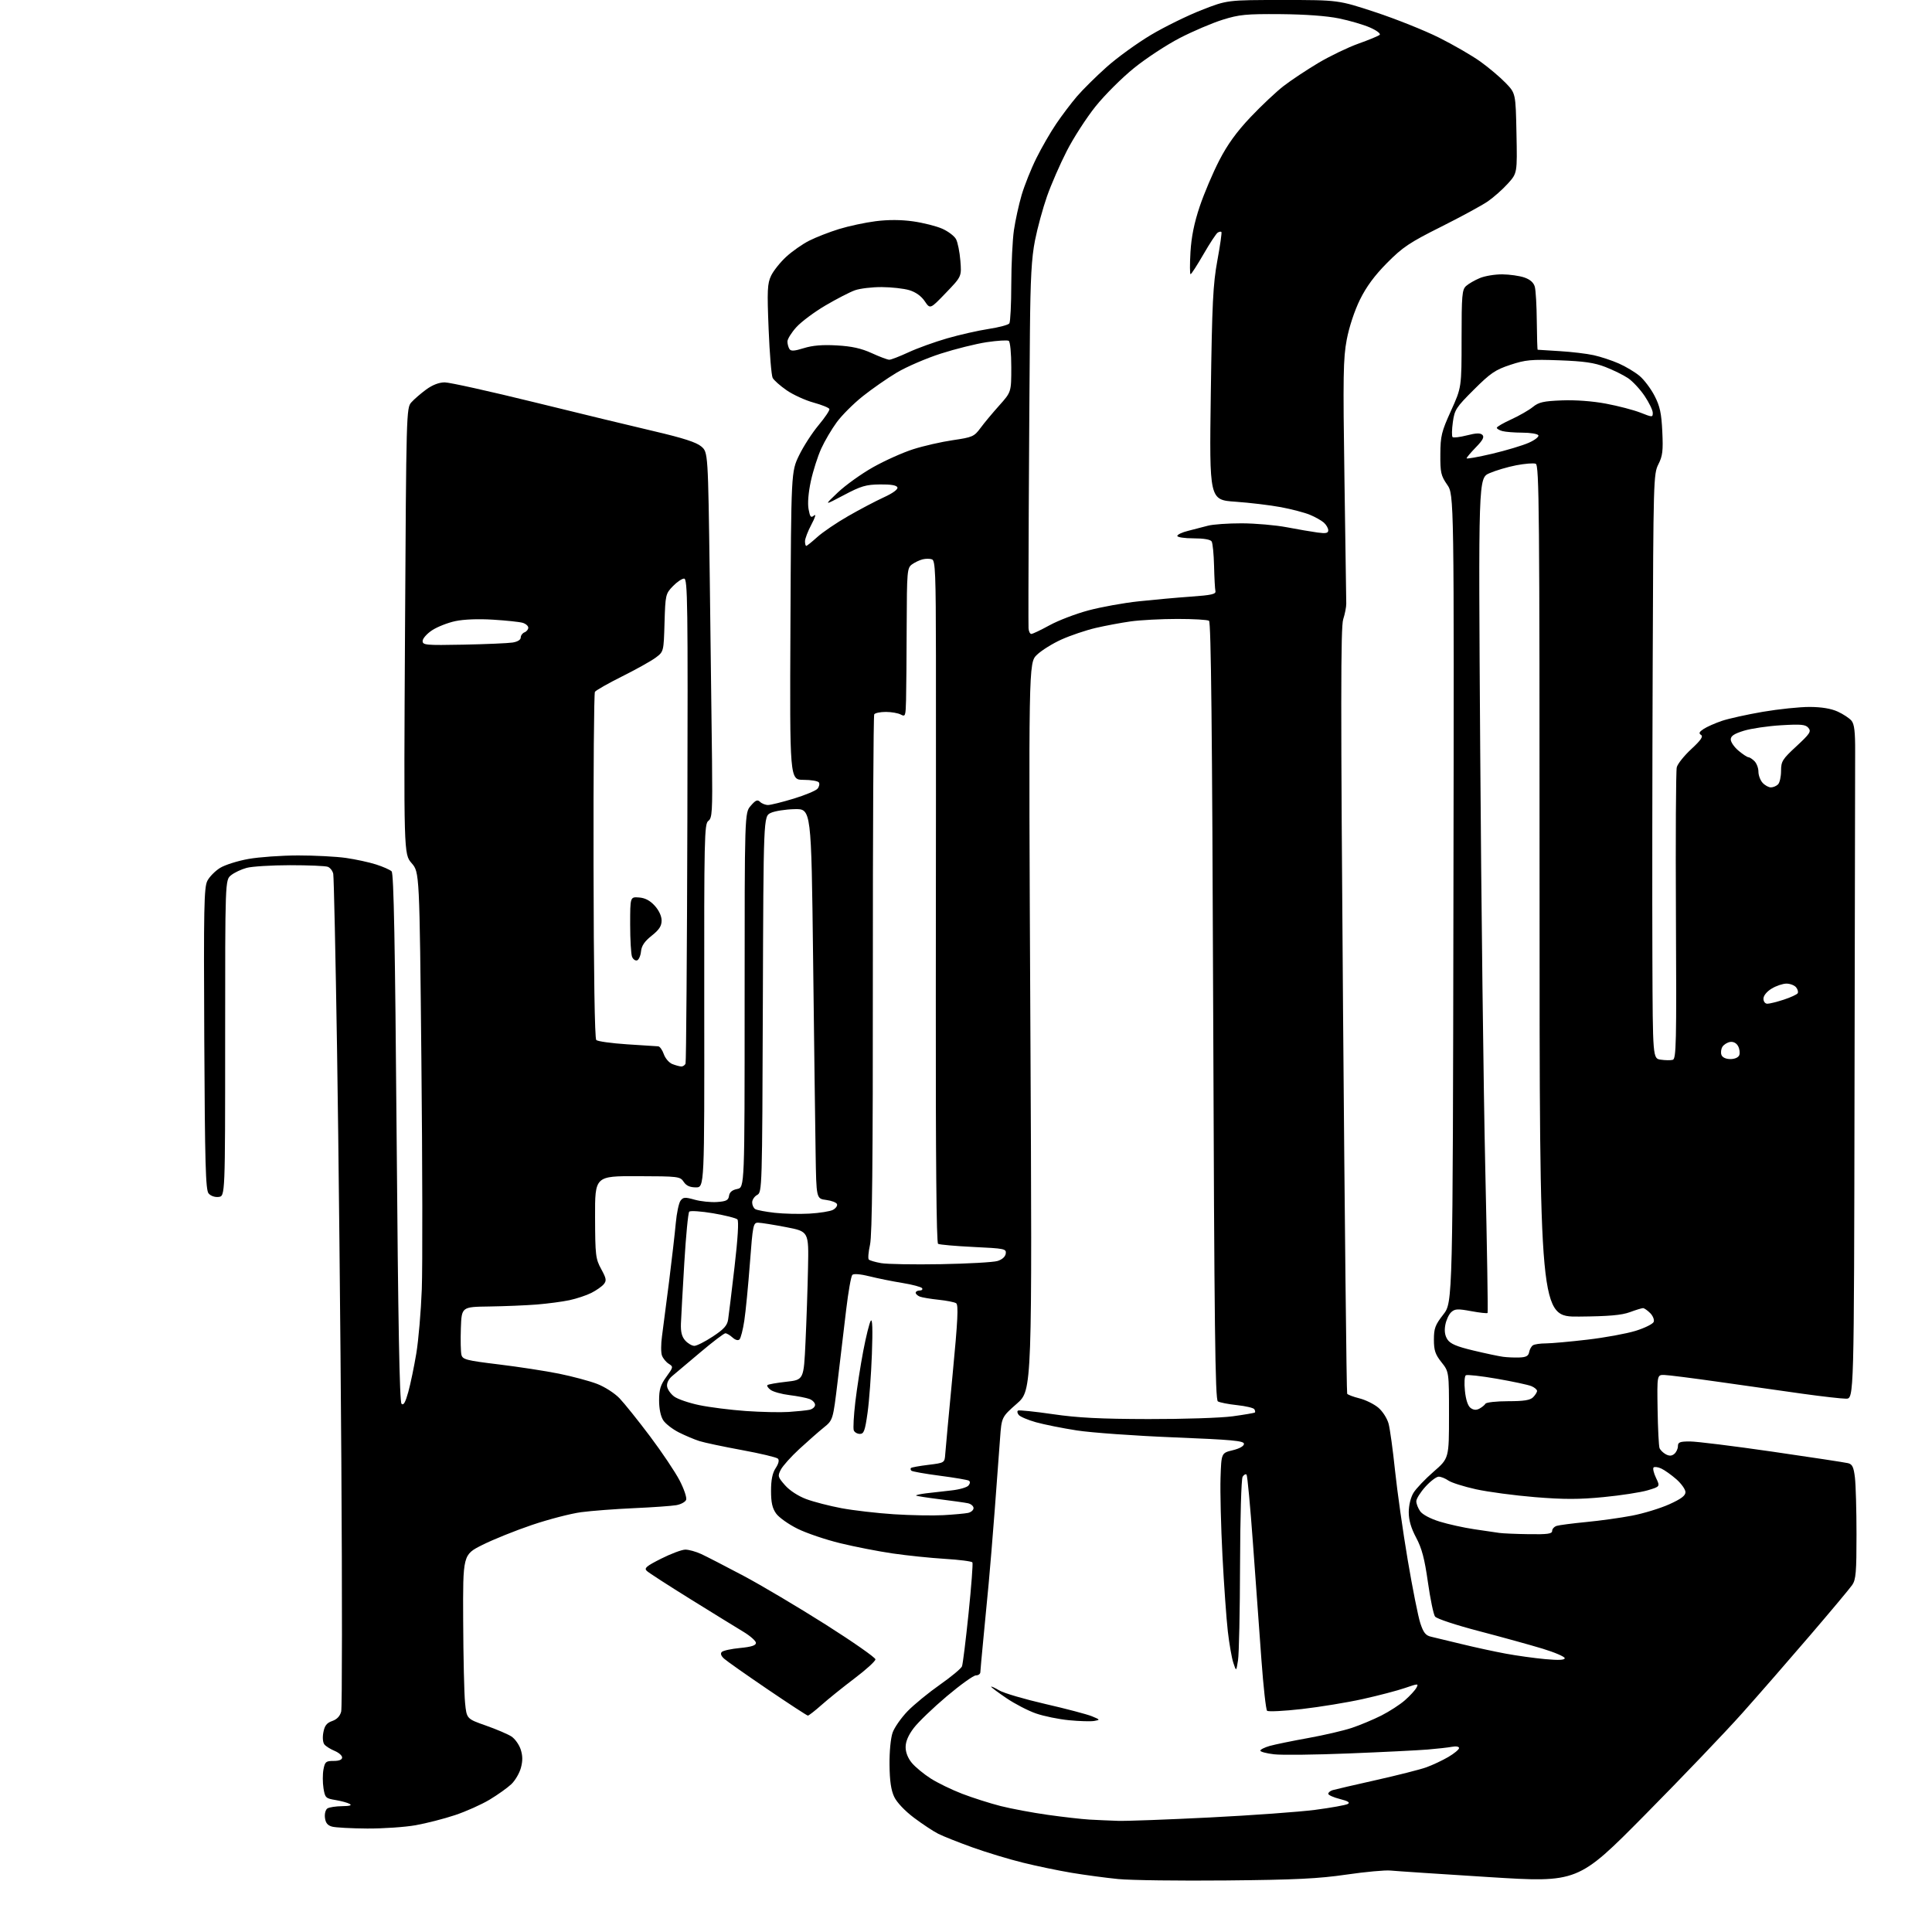 <?xml version="1.0" encoding="UTF-8" standalone="no"?>
<svg 
  version="1.1" 
  xmlns="http://www.w3.org/2000/svg" 
  xmlns:xlink="http://www.w3.org/1999/xlink" 
  xmlns:svg="http://www.w3.org/2000/svg"
  xmlns:rdf="http://www.w3.org/1999/02/22-rdf-syntax-ns#"
  xmlns:cc="http://creativecommons.org/ns#"
  xmlns:dc="http://purl.org/dc/elements/1.1/"
  viewBox="0 0 768 768"
  width="768"
  height="768"
>
<style>svg {background-color: white; }</style>"
<path stroke="none" fill="black" fill-rule="evenodd" d="M487.50,747.51C468.80,747.69 449.45,747.44 444.50,746.95C439.55,746.46 431.23,745.34 426.00,744.47C420.77,743.60 412.00,741.77 406.50,740.41C401.00,739.05 392.00,736.32 386.50,734.34C381.00,732.36 374.91,729.94 372.97,728.96C371.04,727.99 366.70,725.12 363.34,722.60C359.70,719.86 356.51,716.50 355.46,714.28C354.21,711.64 353.66,707.92 353.60,701.53C353.54,696.30 354.06,690.91 354.83,688.73C355.57,686.66 358.27,682.81 360.83,680.17C363.40,677.54 369.17,672.82 373.65,669.68C378.13,666.54 382.07,663.26 382.41,662.39C382.74,661.51 383.92,652.03 385.02,641.32C386.12,630.61 386.81,621.50 386.55,621.08C386.29,620.65 381.37,620.02 375.63,619.67C369.89,619.32 360.54,618.35 354.85,617.52C349.16,616.69 339.77,614.86 334.00,613.45C328.23,612.05 320.59,609.46 317.04,607.70C313.48,605.94 309.66,603.23 308.54,601.68C307.01,599.56 306.50,597.30 306.50,592.63C306.50,588.27 307.05,585.57 308.34,583.60C309.51,581.82 309.84,580.44 309.23,579.83C308.71,579.31 302.25,577.77 294.89,576.42C287.53,575.07 279.93,573.46 278.00,572.84C276.07,572.23 272.43,570.69 269.91,569.43C267.38,568.16 264.57,565.99 263.66,564.60C262.63,563.04 262.00,560.01 262.00,556.69C262.00,552.34 262.56,550.53 264.88,547.32C267.67,543.47 267.70,543.30 265.84,542.13C264.78,541.47 263.56,539.99 263.14,538.84C262.71,537.70 262.72,534.23 263.16,531.13C263.59,528.03 264.85,518.30 265.96,509.50C267.06,500.70 268.27,490.23 268.63,486.24C268.99,482.25 269.84,478.24 270.50,477.32C271.57,475.87 272.26,475.81 276.14,476.90C278.57,477.58 282.57,477.99 285.03,477.82C288.71,477.56 289.55,477.12 289.80,475.36C290.01,473.91 291.05,473.04 293.05,472.64C296.00,472.05 296.00,472.05 296.00,397.58C296.00,323.11 296.00,323.11 298.43,320.31C300.38,318.05 301.11,317.75 302.13,318.75C302.83,319.44 304.26,320.00 305.31,320.00C306.35,320.00 310.94,318.86 315.51,317.47C320.07,316.08 324.34,314.30 324.99,313.51C325.64,312.73 325.88,311.62 325.53,311.04C325.17,310.47 322.42,310.00 319.40,310.00C313.93,310.00 313.93,310.00 314.21,248.75C314.50,187.50 314.50,187.50 317.65,181.00C319.38,177.43 322.87,172.03 325.40,169.01C327.93,165.98 329.87,163.10 329.70,162.59C329.53,162.09 326.70,160.94 323.42,160.04C320.14,159.14 315.33,156.95 312.74,155.17C310.15,153.38 307.63,151.15 307.14,150.21C306.65,149.27 305.93,140.55 305.54,130.84C304.91,115.38 305.04,112.73 306.51,109.63C307.43,107.68 310.13,104.29 312.50,102.10C314.88,99.91 319.00,97.02 321.66,95.68C324.32,94.33 329.65,92.25 333.50,91.06C337.35,89.87 343.93,88.46 348.12,87.93C353.17,87.30 358.20,87.32 363.01,88.00C367.01,88.57 372.21,89.88 374.56,90.92C376.91,91.96 379.38,93.83 380.04,95.08C380.71,96.33 381.49,100.17 381.76,103.62C382.27,109.90 382.27,109.90 376.01,116.41C369.75,122.93 369.75,122.93 367.60,119.74C366.23,117.70 364.02,116.12 361.48,115.35C359.29,114.69 354.35,114.14 350.50,114.12C346.65,114.10 341.85,114.68 339.84,115.39C337.83,116.11 332.57,118.82 328.16,121.41C323.74,124.00 318.53,127.89 316.56,130.06C314.60,132.23 313.01,134.79 313.02,135.75C313.02,136.71 313.38,138.05 313.80,138.72C314.40,139.66 315.70,139.58 319.54,138.39C323.00,137.31 326.97,136.98 332.66,137.31C338.60,137.64 342.36,138.48 346.53,140.38C349.67,141.82 352.81,143.00 353.51,143.00C354.21,143.00 357.64,141.67 361.14,140.05C364.64,138.42 371.55,135.93 376.50,134.50C381.45,133.07 388.88,131.39 393.00,130.76C397.12,130.13 400.83,129.14 401.23,128.56C401.64,127.98 401.99,120.97 402.00,113.00C402.02,105.03 402.49,95.35 403.05,91.50C403.61,87.66 404.99,81.36 406.12,77.50C407.26,73.65 409.89,67.06 411.98,62.87C414.06,58.67 417.61,52.52 419.87,49.20C422.12,45.88 425.82,40.99 428.09,38.33C430.37,35.67 435.66,30.43 439.86,26.68C444.06,22.92 451.98,17.19 457.45,13.92C462.92,10.66 472.00,6.20 477.63,4.00C487.85,0.00 487.85,0.00 509.94,0.00C532.03,-0.00 532.03,-0.00 546.80,4.87C554.92,7.55 566.28,12.09 572.03,14.96C577.79,17.84 585.20,22.13 588.50,24.50C591.80,26.87 596.30,30.67 598.50,32.95C602.50,37.09 602.50,37.09 602.82,52.97C603.14,68.84 603.14,68.84 599.37,73.01C597.31,75.30 593.71,78.48 591.39,80.08C589.07,81.67 580.72,86.21 572.83,90.16C560.32,96.42 557.60,98.24 551.38,104.51C546.43,109.51 543.15,113.95 540.61,119.10C538.45,123.49 536.31,129.96 535.35,135.00C533.95,142.42 533.83,149.47 534.44,190.50C534.82,216.35 535.15,238.60 535.16,239.95C535.17,241.30 534.62,244.11 533.94,246.19C532.94,249.22 532.93,280.46 533.88,401.64C534.53,485.06 535.27,553.63 535.52,554.03C535.76,554.43 537.96,555.26 540.40,555.87C542.84,556.48 546.21,558.15 547.90,559.57C549.60,561.00 551.41,563.82 551.98,565.92C552.54,568.00 553.70,576.40 554.55,584.60C555.41,592.79 557.67,608.73 559.57,620.00C561.47,631.27 563.74,642.64 564.60,645.25C565.83,649.00 566.73,650.13 568.83,650.61C570.30,650.94 575.77,652.26 581.00,653.54C586.23,654.82 594.10,656.53 598.50,657.34C602.90,658.16 609.99,659.14 614.25,659.53C619.59,660.02 622.00,659.90 622.00,659.15C622.00,658.55 618.06,656.86 613.25,655.39C608.44,653.93 597.09,650.79 588.03,648.42C578.71,645.99 571.08,643.46 570.45,642.60C569.83,641.76 568.56,635.60 567.61,628.91C566.29,619.59 565.20,615.47 562.94,611.24C560.91,607.42 560.00,604.30 560.00,601.11C560.01,598.37 560.77,595.25 561.88,593.42C562.92,591.73 566.51,587.95 569.88,585.02C576.00,579.70 576.00,579.70 576.00,562.49C576.00,545.28 576.00,545.28 573.00,541.50C570.54,538.40 570.00,536.80 570.00,532.53C570.00,528.04 570.51,526.67 573.75,522.52C577.50,517.70 577.50,517.70 577.76,357.18C578.03,196.65 578.03,196.65 575.26,192.65C572.79,189.07 572.51,187.82 572.56,180.58C572.60,173.29 573.02,171.60 576.81,163.25C581.00,154.00 581.00,154.00 581.00,134.65C581.00,117.35 581.19,115.14 582.79,113.69C583.77,112.80 586.23,111.38 588.25,110.54C590.28,109.69 594.31,109.03 597.22,109.06C600.12,109.09 604.06,109.65 605.96,110.31C608.26,111.10 609.65,112.34 610.11,114.00C610.49,115.38 610.85,121.56 610.90,127.75C610.96,133.94 611.11,139.01 611.25,139.03C611.39,139.05 615.33,139.30 620.00,139.58C624.67,139.86 630.75,140.58 633.50,141.19C636.25,141.79 640.75,143.28 643.50,144.49C646.25,145.70 649.98,147.94 651.80,149.47C653.61,151.01 656.28,154.56 657.73,157.38C659.85,161.49 660.45,164.28 660.79,171.57C661.16,179.21 660.91,181.26 659.23,184.57C657.30,188.38 657.23,190.88 656.97,264.50C656.81,306.30 656.76,358.56 656.85,380.64C657.00,420.77 657.00,420.77 660.19,421.24C661.95,421.50 664.09,421.53 664.94,421.30C666.33,420.94 666.47,414.81 666.21,364.20C666.05,333.01 666.20,306.39 666.54,305.02C666.87,303.66 669.48,300.39 672.33,297.76C676.13,294.24 677.15,292.75 676.19,292.14C675.19,291.51 675.45,290.94 677.24,289.76C678.54,288.91 681.79,287.47 684.47,286.56C687.15,285.65 694.49,284.03 700.77,282.95C707.06,281.88 715.42,281.01 719.35,281.02C724.09,281.04 727.85,281.66 730.50,282.86C732.70,283.86 735.17,285.50 736.00,286.49C737.13,287.86 737.49,290.90 737.45,298.90C737.42,304.73 737.31,364.96 737.20,432.75C737.00,556.00 737.00,556.00 733.83,556.00C732.09,556.00 724.33,555.12 716.58,554.04C708.84,552.96 693.95,550.85 683.50,549.35C673.05,547.86 663.20,546.61 661.60,546.57C658.70,546.50 658.70,546.50 658.92,560.35C659.04,567.97 659.39,574.84 659.69,575.63C659.99,576.41 661.11,577.52 662.18,578.10C663.58,578.84 664.54,578.80 665.56,577.95C666.35,577.29 667.00,575.91 667.00,574.88C667.00,573.30 667.77,573.00 671.77,573.00C674.39,573.00 689.13,574.82 704.52,577.05C719.91,579.28 733.45,581.34 734.62,581.63C736.32,582.05 736.86,583.16 737.36,587.33C737.70,590.17 737.99,600.39 737.99,610.03C738.00,624.90 737.74,627.93 736.30,630.03C735.36,631.39 727.85,640.38 719.60,650.00C711.36,659.62 699.20,673.58 692.58,681.00C685.97,688.42 668.56,706.62 653.90,721.44C627.24,748.39 627.24,748.39 591.87,746.17C572.42,744.95 554.80,743.78 552.73,743.57C550.65,743.36 542.78,744.08 535.23,745.18C524.14,746.80 514.96,747.25 487.50,747.51zM146.00,726.87C139.68,726.83 133.38,726.49 132.00,726.11C130.21,725.62 129.41,724.62 129.17,722.57C128.98,720.96 129.42,719.35 130.17,718.87C130.90,718.41 133.53,718.01 136.00,717.98C139.02,717.95 140.01,717.66 139.00,717.08C138.18,716.61 135.64,715.92 133.37,715.54C129.47,714.90 129.20,714.63 128.59,710.84C128.24,708.62 128.23,705.28 128.58,703.40C129.16,700.33 129.55,700.00 132.61,700.00C134.82,700.00 136.00,699.52 136.00,698.62C136.00,697.86 134.66,696.69 133.03,696.01C131.40,695.34 129.57,694.19 128.97,693.47C128.33,692.69 128.15,690.70 128.54,688.64C129.04,685.96 129.88,684.89 132.06,684.13C133.96,683.47 135.17,682.18 135.63,680.35C136.01,678.82 136.04,634.13 135.69,581.03C135.34,527.94 134.57,454.12 133.98,417.00C133.40,379.88 132.71,348.54 132.47,347.36C132.22,346.18 131.25,344.93 130.32,344.57C129.39,344.21 122.62,343.93 115.27,343.93C107.92,343.94 100.17,344.42 98.05,344.99C95.93,345.56 93.13,346.88 91.84,347.93C89.50,349.82 89.50,349.82 89.50,412.66C89.50,475.50 89.50,475.50 86.91,475.80C85.40,475.98 83.75,475.40 82.91,474.40C81.74,472.98 81.45,462.65 81.20,412.90C80.94,360.84 81.10,352.71 82.43,350.14C83.26,348.52 85.54,346.21 87.48,345.01C89.42,343.81 94.49,342.21 98.75,341.45C103.01,340.69 111.90,340.06 118.50,340.05C125.10,340.05 133.65,340.49 137.50,341.04C141.35,341.59 146.75,342.76 149.50,343.64C152.25,344.52 155.02,345.75 155.67,346.37C156.53,347.21 157.05,374.75 157.67,452.20C158.26,525.94 158.83,557.23 159.61,558.01C160.41,558.81 161.14,557.52 162.31,553.30C163.19,550.11 164.62,543.23 165.49,538.00C166.36,532.77 167.34,521.30 167.67,512.50C168.00,503.70 167.93,462.80 167.51,421.62C166.76,346.74 166.76,346.74 163.63,343.12C160.50,339.50 160.50,339.50 161.00,250.85C161.49,163.99 161.54,162.16 163.50,159.96C164.60,158.72 167.26,156.42 169.40,154.85C171.93,153.00 174.53,152.00 176.80,152.00C178.72,152.00 194.74,155.56 212.40,159.90C230.05,164.25 251.61,169.46 260.30,171.49C271.65,174.15 276.86,175.84 278.78,177.49C281.46,179.79 281.46,179.79 282.14,229.65C282.51,257.07 282.91,289.76 283.04,302.29C283.25,322.74 283.10,325.21 281.57,326.32C280.00,327.47 279.88,332.93 279.95,399.78C280.02,472.00 280.02,472.00 276.63,472.00C274.25,472.00 272.81,471.35 271.78,469.80C270.37,467.67 269.70,467.59 253.41,467.55C236.50,467.50 236.50,467.50 236.55,483.80C236.60,499.05 236.76,500.39 238.99,504.48C241.04,508.24 241.18,509.07 240.00,510.50C239.25,511.40 237.03,512.96 235.07,513.95C233.11,514.94 229.18,516.24 226.35,516.85C223.51,517.45 217.66,518.22 213.35,518.57C209.03,518.91 200.55,519.26 194.50,519.35C183.50,519.50 183.50,519.50 183.20,528.00C183.04,532.67 183.14,537.43 183.43,538.57C183.90,540.43 185.37,540.81 198.22,542.37C206.08,543.32 216.85,544.98 222.17,546.05C227.48,547.13 234.30,548.95 237.31,550.10C240.37,551.27 244.33,553.81 246.28,555.85C248.20,557.86 253.64,564.64 258.37,570.93C263.10,577.22 268.40,585.13 270.16,588.51C271.91,591.89 273.08,595.35 272.75,596.20C272.43,597.05 270.66,598.01 268.83,598.33C267.00,598.65 259.43,599.19 252.00,599.52C244.57,599.85 235.12,600.57 231.00,601.12C226.88,601.67 218.10,603.95 211.50,606.18C204.90,608.41 196.01,611.99 191.75,614.13C184.00,618.02 184.00,618.02 184.12,644.26C184.18,658.69 184.52,673.37 184.87,676.87C185.50,683.25 185.50,683.25 193.15,685.94C197.36,687.42 201.93,689.38 203.31,690.28C204.69,691.19 206.34,693.49 206.97,695.40C207.79,697.88 207.82,699.97 207.07,702.73C206.50,704.86 204.79,707.78 203.27,709.23C201.74,710.68 197.86,713.45 194.63,715.39C191.40,717.33 185.21,720.10 180.87,721.54C176.53,722.99 169.50,724.79 165.24,725.55C160.98,726.31 152.32,726.90 146.00,726.87zM444.51,723.82C447.81,723.92 464.20,723.31 480.93,722.47C497.66,721.63 516.51,720.26 522.82,719.44C529.13,718.61 534.96,717.56 535.76,717.11C536.80,716.53 535.88,715.96 532.61,715.13C530.08,714.49 528.00,713.56 528.00,713.05C528.00,712.55 528.79,711.90 529.75,711.61C530.71,711.32 538.48,709.52 547.00,707.61C555.52,705.70 564.51,703.42 566.97,702.54C569.42,701.66 573.36,699.81 575.72,698.43C578.07,697.05 580.00,695.45 580.00,694.88C580.00,694.29 578.82,694.07 577.25,694.37C575.74,694.66 571.35,695.15 567.50,695.47C563.65,695.79 549.56,696.49 536.19,697.02C522.82,697.56 509.43,697.72 506.44,697.36C503.45,697.01 501.00,696.36 501.00,695.91C501.00,695.46 502.69,694.62 504.75,694.03C506.81,693.45 513.67,692.04 520.00,690.90C526.33,689.76 534.15,687.94 537.40,686.85C540.64,685.77 545.91,683.56 549.11,681.95C552.30,680.33 556.53,677.60 558.49,675.87C560.46,674.14 562.51,671.91 563.05,670.91C563.97,669.19 563.76,669.19 558.48,671.01C555.43,672.06 547.89,674.03 541.72,675.40C535.55,676.77 524.65,678.55 517.50,679.37C510.35,680.18 504.13,680.49 503.68,680.05C503.23,679.61 502.22,670.54 501.44,659.88C500.66,649.22 499.15,628.42 498.08,613.65C497.02,598.89 495.86,586.53 495.52,586.18C495.17,585.84 494.47,586.22 493.96,587.03C493.44,587.85 492.99,603.23 492.94,622.00C492.89,640.42 492.53,657.52 492.13,660.00C491.42,664.50 491.42,664.50 490.27,661.00C489.63,659.08 488.65,653.45 488.08,648.50C487.51,643.55 486.55,630.05 485.95,618.50C485.35,606.95 485.00,593.02 485.18,587.55C485.50,577.59 485.50,577.59 490.00,576.50C492.77,575.83 494.50,574.84 494.50,573.95C494.50,572.74 489.79,572.31 466.50,571.37C451.10,570.75 433.80,569.51 428.06,568.62C422.31,567.73 415.01,566.26 411.82,565.37C408.64,564.48 405.55,563.17 404.97,562.46C404.38,561.76 404.26,560.97 404.70,560.72C405.14,560.47 411.35,561.11 418.50,562.15C428.41,563.60 437.44,564.06 456.52,564.10C470.32,564.13 485.35,563.64 490.02,563.00C494.68,562.36 498.65,561.68 498.85,561.48C499.04,561.29 498.94,560.71 498.61,560.18C498.29,559.66 495.19,558.93 491.73,558.56C488.27,558.19 484.84,557.52 484.12,557.07C483.05,556.41 482.71,527.95 482.26,401.88C481.87,290.64 481.41,247.29 480.61,246.77C480.00,246.36 474.32,246.03 468.00,246.04C461.68,246.04 453.35,246.48 449.50,247.01C445.65,247.55 439.35,248.73 435.50,249.63C431.65,250.54 425.57,252.59 422.00,254.19C418.43,255.79 414.01,258.54 412.19,260.30C408.87,263.50 408.87,263.50 409.59,408.05C410.31,552.61 410.31,552.61 404.23,557.96C398.15,563.31 398.15,563.31 397.53,571.90C397.19,576.63 396.25,589.27 395.44,600.00C394.62,610.73 393.53,624.00 393.01,629.50C392.50,635.00 391.55,644.90 390.90,651.50C390.26,658.10 389.72,664.06 389.70,664.75C389.68,665.44 388.88,666.00 387.92,666.00C386.96,666.00 381.76,669.74 376.35,674.30C370.94,678.87 365.05,684.53 363.26,686.88C361.08,689.74 360.00,692.26 360.00,694.50C360.00,696.61 360.92,698.94 362.50,700.82C363.88,702.46 367.22,705.22 369.94,706.96C372.65,708.70 378.28,711.44 382.46,713.05C386.63,714.65 393.53,716.85 397.77,717.93C402.02,719.00 410.45,720.58 416.50,721.43C422.55,722.28 429.98,723.13 433.00,723.31C436.02,723.48 441.20,723.71 444.51,723.82zM435.00,684.10C433.62,684.35 429.12,684.22 425.00,683.82C420.88,683.43 414.93,682.21 411.80,681.12C408.66,680.03 403.38,677.29 400.05,675.03C396.72,672.77 394.00,670.73 394.00,670.50C394.00,670.26 395.47,670.93 397.26,671.99C399.05,673.05 407.27,675.46 415.53,677.36C423.78,679.25 432.10,681.45 434.02,682.23C437.36,683.60 437.40,683.68 435.00,684.10zM321.14,681.98C320.79,681.97 313.58,677.26 305.11,671.51C296.65,665.76 288.87,660.29 287.84,659.35C286.62,658.25 286.30,657.30 286.92,656.68C287.46,656.14 290.73,655.43 294.20,655.10C298.68,654.67 300.50,654.09 300.50,653.08C300.50,652.31 298.25,650.31 295.50,648.65C292.75,647.00 283.30,641.17 274.50,635.71C265.70,630.25 257.88,625.19 257.12,624.47C255.96,623.37 256.89,622.58 262.84,619.58C266.75,617.61 271.07,616.00 272.44,616.00C273.81,616.00 276.63,616.78 278.72,617.74C280.80,618.70 288.35,622.59 295.50,626.38C302.65,630.18 317.39,638.93 328.25,645.81C339.11,652.70 348.00,658.91 348.00,659.62C348.00,660.33 344.29,663.71 339.75,667.14C335.21,670.57 329.31,675.32 326.64,677.69C323.97,680.06 321.49,681.99 321.14,681.98zM607.75,609.86C615.18,609.97 617.00,609.72 617.00,608.57C617.00,607.78 617.81,606.88 618.80,606.56C619.79,606.25 625.08,605.56 630.55,605.03C636.02,604.51 644.21,603.37 648.74,602.50C653.27,601.64 659.91,599.61 663.49,598.01C668.26,595.86 670.00,594.57 670.00,593.15C670.00,592.08 668.37,589.78 666.38,588.03C664.38,586.28 661.68,584.36 660.37,583.76C659.06,583.16 657.69,582.98 657.32,583.35C656.95,583.72 657.38,585.58 658.29,587.48C659.94,590.94 659.94,590.94 654.94,592.43C652.18,593.24 644.31,594.46 637.43,595.12C627.67,596.07 621.70,596.07 610.21,595.14C602.12,594.48 591.55,593.07 586.72,592.01C581.90,590.94 576.96,589.38 575.75,588.54C574.54,587.69 572.81,587.00 571.89,587.00C570.98,587.00 568.61,588.80 566.62,591.00C564.63,593.20 563.00,595.80 563.00,596.78C563.00,597.76 563.69,599.54 564.54,600.75C565.45,602.05 568.60,603.72 572.29,604.86C575.70,605.91 581.88,607.28 586.00,607.89C590.12,608.49 594.62,609.16 596.00,609.36C597.38,609.56 602.66,609.79 607.75,609.86zM375.00,602.30C379.12,602.07 383.51,601.67 384.75,601.42C385.99,601.17 387.00,600.30 387.00,599.50C387.00,598.70 385.99,597.82 384.75,597.56C383.51,597.30 378.46,596.59 373.51,595.97C368.57,595.36 364.37,594.70 364.17,594.51C363.98,594.31 365.77,593.91 368.16,593.61C370.55,593.31 375.06,592.80 378.18,592.47C381.30,592.14 384.36,591.27 384.98,590.53C385.66,589.71 385.72,588.95 385.15,588.59C384.63,588.27 379.41,587.38 373.55,586.62C367.69,585.86 362.62,584.95 362.28,584.62C361.94,584.28 361.87,583.80 362.12,583.55C362.37,583.30 365.48,582.73 369.04,582.30C375.50,581.50 375.50,581.50 375.75,578.00C375.88,576.08 377.19,561.97 378.65,546.66C380.76,524.64 381.05,518.65 380.06,518.04C379.37,517.61 376.23,517.00 373.07,516.67C369.92,516.34 366.58,515.78 365.67,515.43C364.75,515.07 364.00,514.38 364.00,513.89C364.00,513.40 364.70,513.00 365.56,513.00C366.42,513.00 366.86,512.59 366.56,512.09C366.25,511.59 362.73,510.65 358.75,510.00C354.76,509.36 348.85,508.16 345.61,507.35C342.05,506.46 339.36,506.24 338.81,506.79C338.31,507.29 337.21,513.51 336.37,520.60C335.53,527.70 334.01,540.48 332.99,549.00C331.13,564.50 331.13,564.50 327.42,567.50C325.38,569.15 321.03,572.98 317.75,576.00C314.47,579.02 311.16,582.72 310.39,584.21C309.08,586.75 309.19,587.14 312.06,590.41C313.87,592.48 317.29,594.71 320.46,595.90C323.40,597.00 329.71,598.63 334.49,599.53C339.27,600.42 348.65,601.51 355.34,601.94C362.03,602.37 370.88,602.53 375.00,602.30zM341.82,570.00C340.78,570.00 339.69,569.36 339.39,568.58C339.09,567.80 339.37,562.74 340.00,557.33C340.64,551.92 342.06,542.78 343.16,537.02C344.26,531.25 345.60,525.85 346.15,525.02C346.80,524.01 346.95,528.44 346.59,538.33C346.29,546.49 345.52,556.96 344.87,561.58C343.87,568.74 343.41,570.00 341.82,570.00zM313.50,561.27C316.80,561.05 320.51,560.67 321.75,560.42C322.99,560.17 324.00,559.28 324.00,558.46C324.00,557.63 322.99,556.57 321.75,556.11C320.51,555.65 316.96,554.96 313.86,554.58C310.76,554.20 307.39,553.27 306.36,552.52C305.34,551.78 304.76,550.91 305.07,550.60C305.38,550.29 308.76,549.69 312.57,549.27C319.50,548.50 319.50,548.50 320.20,533.50C320.59,525.25 321.04,511.99 321.20,504.03C321.50,489.55 321.50,489.55 312.50,487.81C307.55,486.86 302.56,486.06 301.41,486.04C299.42,486.00 299.26,486.81 298.09,502.25C297.41,511.19 296.42,521.42 295.87,525.00C295.33,528.58 294.47,531.92 293.97,532.43C293.40,532.99 292.33,532.70 291.19,531.68C290.18,530.75 288.89,530.00 288.35,530.00C287.80,530.00 283.34,533.39 278.43,537.54C273.52,541.68 268.46,545.95 267.18,547.02C265.76,548.22 264.98,549.82 265.18,551.14C265.36,552.33 266.62,554.13 268.00,555.15C269.38,556.17 273.86,557.71 277.97,558.56C282.08,559.42 290.41,560.47 296.47,560.90C302.54,561.32 310.20,561.49 313.50,561.27zM588.08,559.96C589.08,559.42 590.17,558.54 590.50,557.99C590.84,557.45 594.88,557.00 599.49,557.00C605.76,557.00 608.25,556.61 609.43,555.43C610.29,554.56 611.00,553.43 611.00,552.91C611.00,552.38 609.99,551.53 608.75,551.01C607.51,550.49 601.36,549.17 595.08,548.08C588.79,546.99 583.22,546.36 582.70,546.69C582.17,547.02 582.00,549.73 582.33,552.86C582.69,556.43 583.51,558.90 584.59,559.69C585.74,560.53 586.85,560.62 588.08,559.96zM603.99,539.62C606.64,539.53 607.57,539.02 607.86,537.50C608.06,536.40 608.74,535.17 609.37,534.77C609.99,534.36 612.30,534.02 614.51,534.02C616.71,534.01 624.15,533.34 631.04,532.53C637.93,531.73 646.54,530.15 650.18,529.03C653.82,527.90 657.05,526.30 657.37,525.47C657.69,524.64 657.06,523.06 655.98,521.98C654.89,520.89 653.61,520.00 653.13,520.00C652.64,520.00 650.28,520.72 647.88,521.61C644.62,522.81 639.47,523.26 627.75,523.36C611.99,523.50 611.99,523.50 612.00,354.22C612.01,202.45 611.85,184.88 610.47,184.35C609.62,184.02 606.13,184.30 602.71,184.96C599.29,185.62 594.51,187.04 592.09,188.10C587.67,190.03 587.67,190.03 588.41,298.77C588.81,358.57 589.72,433.15 590.42,464.50C591.12,495.85 591.54,521.69 591.34,521.92C591.14,522.16 588.20,521.83 584.79,521.20C579.51,520.22 578.35,520.27 576.90,521.59C575.96,522.44 574.90,524.71 574.54,526.65C574.09,529.04 574.36,530.90 575.38,532.46C576.52,534.19 579.02,535.26 585.69,536.85C590.54,538.01 595.85,539.13 597.50,539.35C599.15,539.57 602.07,539.69 603.99,539.62zM276.02,535.00C276.95,535.00 280.26,533.33 283.35,531.29C287.74,528.40 289.09,526.91 289.44,524.54C289.70,522.87 290.84,513.44 291.99,503.59C293.30,492.36 293.72,485.32 293.13,484.73C292.61,484.21 288.27,483.12 283.49,482.30C278.70,481.49 274.42,481.20 273.98,481.66C273.54,482.12 272.66,491.27 272.02,502.00C271.38,512.73 270.77,523.59 270.68,526.15C270.56,529.49 271.04,531.39 272.41,532.90C273.45,534.05 275.08,535.00 276.02,535.00zM374.00,502.53C384.73,502.34 394.85,501.77 396.50,501.27C398.35,500.71 399.61,499.59 399.80,498.34C400.08,496.42 399.41,496.28 387.00,495.69C379.80,495.34 373.46,494.78 372.90,494.44C372.24,494.03 371.94,460.50 372.00,396.16C372.06,342.45 372.08,281.50 372.05,260.72C372.01,228.07 371.80,222.86 370.50,222.36C369.67,222.04 367.98,222.04 366.75,222.35C365.51,222.66 363.60,223.57 362.50,224.38C360.61,225.77 360.50,227.05 360.42,248.67C360.38,261.23 360.27,274.55 360.17,278.29C360.01,284.66 359.88,285.01 358.07,284.04C357.00,283.47 354.33,283.00 352.12,283.00C349.92,283.00 347.85,283.43 347.52,283.96C347.20,284.49 346.95,330.95 346.97,387.21C347.01,461.78 346.70,490.92 345.85,494.76C345.21,497.65 344.98,500.32 345.36,500.69C345.73,501.06 347.94,501.71 350.27,502.12C352.60,502.53 363.27,502.72 374.00,502.53zM321.80,482.43C325.81,482.20 330.00,481.53 331.11,480.94C332.22,480.35 332.95,479.33 332.73,478.68C332.52,478.03 330.58,477.27 328.42,477.00C324.50,476.50 324.50,476.50 324.22,458.50C324.06,448.60 323.61,413.73 323.22,381.00C322.50,321.50 322.50,321.50 315.85,321.65C312.19,321.73 307.92,322.41 306.35,323.16C303.50,324.53 303.50,324.53 303.24,399.23C302.99,472.70 302.95,473.95 300.99,475.00C299.90,475.59 299.00,476.93 299.00,477.98C299.00,479.02 299.54,480.22 300.21,480.63C300.87,481.04 304.36,481.70 307.96,482.11C311.56,482.51 317.78,482.66 321.80,482.43zM270.78,423.94C271.49,423.97 272.27,423.44 272.52,422.75C272.77,422.06 273.10,378.41 273.24,325.75C273.47,239.48 273.35,230.00 271.94,230.00C271.08,230.00 269.05,231.38 267.44,233.06C264.59,236.03 264.49,236.47 264.16,247.58C263.83,259.03 263.83,259.03 260.66,261.41C258.92,262.72 252.92,266.07 247.33,268.86C241.73,271.66 236.86,274.43 236.49,275.02C236.12,275.61 235.87,306.78 235.94,344.27C236.01,386.89 236.41,412.81 237.02,413.42C237.56,413.96 243.06,414.72 249.25,415.13C255.44,415.53 261.02,415.89 261.65,415.93C262.29,415.97 263.28,417.36 263.86,419.01C264.43,420.67 265.94,422.44 267.20,422.95C268.47,423.46 270.08,423.90 270.78,423.94zM687.86,421.00C689.60,421.00 691.03,420.36 691.39,419.43C691.72,418.56 691.51,416.96 690.93,415.87C690.28,414.65 689.06,414.00 687.78,414.19C686.64,414.36 685.25,415.23 684.69,416.11C684.14,417.00 683.96,418.46 684.31,419.36C684.69,420.36 686.08,421.00 687.86,421.00zM702.56,399.00C703.42,399.00 706.35,398.27 709.08,397.38C711.80,396.49 714.29,395.34 714.60,394.84C714.92,394.33 714.63,393.26 713.96,392.46C713.30,391.66 711.57,391.00 710.13,391.00C708.68,391.01 706.04,391.90 704.25,392.99C702.31,394.17 701.00,395.79 701.00,396.99C701.00,398.15 701.66,399.00 702.56,399.00zM253.25,381.76C252.56,381.98 251.66,381.34 251.25,380.33C250.84,379.32 250.50,373.55 250.50,367.50C250.50,356.50 250.50,356.50 254.00,356.76C256.41,356.93 258.36,357.95 260.25,360.02C261.93,361.86 263.00,364.16 263.00,365.93C263.00,368.11 262.02,369.61 259.06,371.95C256.23,374.19 255.03,375.96 254.81,378.21C254.64,379.93 253.94,381.53 253.25,381.76zM703.95,313.00C704.86,313.00 706.14,312.46 706.80,311.80C707.46,311.14 708.00,308.73 708.00,306.44C708.00,302.64 708.52,301.81 714.12,296.63C719.47,291.68 720.06,290.78 718.88,289.36C717.75,287.99 716.04,287.82 708.02,288.30C702.78,288.61 696.14,289.59 693.25,290.47C689.36,291.66 688.00,292.56 688.00,293.95C688.00,294.98 689.38,296.99 691.08,298.41C692.77,299.83 694.54,301.00 695.01,301.00C695.47,301.00 696.56,301.71 697.43,302.57C698.29,303.44 699.00,305.31 699.00,306.74C699.00,308.17 699.74,310.17 700.65,311.17C701.57,312.18 703.05,313.00 703.95,313.00zM184.25,256.26C193.19,256.08 201.96,255.70 203.75,255.42C205.73,255.11 207.00,254.33 207.00,253.42C207.00,252.61 207.68,251.68 208.50,251.36C209.32,251.05 210.00,250.21 210.00,249.51C210.00,248.81 208.99,247.94 207.75,247.57C206.51,247.21 201.22,246.65 195.98,246.33C190.16,245.96 184.33,246.19 180.98,246.91C177.97,247.55 173.81,249.19 171.75,250.55C169.69,251.91 168.00,253.83 168.00,254.80C168.00,256.44 169.24,256.55 184.25,256.26zM409.97,252.00C410.50,252.00 413.76,250.45 417.22,248.55C420.67,246.65 427.63,243.99 432.68,242.64C437.72,241.29 446.72,239.66 452.68,239.03C458.63,238.39 468.00,237.55 473.50,237.16C481.58,236.59 483.43,236.17 483.15,234.98C482.96,234.16 482.72,229.67 482.61,224.99C482.50,220.31 482.07,215.93 481.65,215.24C481.17,214.46 478.49,214.00 474.44,214.00C470.90,214.00 468.00,213.57 468.00,213.04C468.00,212.51 469.91,211.60 472.25,211.03C474.59,210.45 478.13,209.53 480.12,208.99C482.10,208.44 488.18,208.02 493.62,208.03C499.05,208.05 507.10,208.75 511.50,209.59C515.90,210.43 521.41,211.37 523.75,211.69C527.09,212.14 528.00,211.94 528.00,210.79C528.00,209.97 527.21,208.61 526.25,207.75C525.29,206.90 522.79,205.49 520.70,204.63C518.60,203.76 513.43,202.41 509.20,201.61C504.96,200.82 496.83,199.84 491.11,199.44C480.73,198.72 480.73,198.72 481.31,156.61C481.82,120.38 482.19,112.97 483.92,103.55C485.03,97.53 485.76,92.42 485.53,92.20C485.31,91.98 484.65,92.10 484.06,92.47C483.46,92.83 480.92,96.70 478.40,101.07C475.88,105.43 473.58,109.00 473.27,109.00C472.97,109.00 472.95,105.06 473.23,100.25C473.59,94.15 474.70,88.65 476.90,82.10C478.64,76.92 482.14,68.67 484.68,63.76C487.96,57.40 491.55,52.44 497.12,46.55C501.43,42.00 507.36,36.42 510.31,34.15C513.25,31.88 519.43,27.78 524.04,25.03C528.65,22.29 535.82,18.84 539.96,17.36C544.11,15.88 547.92,14.31 548.43,13.86C548.95,13.40 547.30,12.14 544.67,10.97C542.10,9.83 536.50,8.19 532.24,7.32C527.37,6.32 518.75,5.70 509.00,5.62C495.34,5.52 492.61,5.78 486.00,7.85C481.88,9.14 474.23,12.40 469.00,15.10C463.77,17.80 455.58,23.18 450.78,27.06C445.99,30.93 439.11,37.79 435.50,42.30C431.89,46.81 426.74,54.77 424.07,60.00C421.39,65.22 417.85,73.35 416.20,78.05C414.55,82.76 412.40,90.63 411.43,95.55C410.05,102.53 409.61,110.56 409.41,132.00C409.27,147.12 409.06,179.30 408.94,203.50C408.82,227.70 408.78,248.51 408.86,249.75C408.94,250.99 409.43,252.00 409.97,252.00zM320.50,217.00C320.77,217.00 322.75,215.41 324.89,213.48C327.04,211.54 332.55,207.79 337.15,205.16C341.74,202.52 348.13,199.16 351.34,197.69C354.87,196.08 357.00,194.53 356.74,193.76C356.44,192.91 354.20,192.52 349.82,192.57C344.21,192.63 342.28,193.20 335.42,196.83C327.50,201.02 327.50,201.02 333.05,195.76C336.10,192.87 342.40,188.35 347.05,185.73C351.70,183.11 358.89,179.88 363.02,178.57C367.16,177.25 374.27,175.63 378.82,174.97C386.59,173.83 387.24,173.54 389.77,170.13C391.24,168.13 394.60,164.10 397.23,161.17C402.00,155.84 402.00,155.84 402.00,145.98C402.00,140.40 401.56,135.85 400.99,135.49C400.43,135.15 396.49,135.39 392.24,136.02C387.98,136.66 379.76,138.71 373.97,140.57C368.18,142.43 360.31,145.83 356.47,148.12C352.64,150.41 346.52,154.67 342.88,157.58C339.24,160.49 334.63,165.10 332.63,167.83C330.63,170.55 327.85,175.26 326.47,178.29C325.08,181.32 323.22,187.14 322.33,191.24C321.34,195.82 320.99,200.11 321.42,202.41C322.01,205.60 322.34,205.96 323.63,204.90C324.49,204.18 324.04,205.71 322.57,208.47C321.15,211.13 320.00,214.13 320.00,215.15C320.00,216.17 320.22,217.00 320.50,217.00zM593.13,180.38C598.70,179.06 605.25,177.10 607.70,176.01C610.15,174.93 611.86,173.59 611.51,173.02C611.17,172.46 608.32,171.99 605.19,171.99C602.06,171.98 598.49,171.70 597.25,171.37C596.01,171.04 595.00,170.44 595.00,170.05C595.00,169.65 597.59,168.15 600.75,166.71C603.91,165.26 607.77,163.05 609.32,161.79C611.68,159.87 613.57,159.44 620.90,159.16C626.25,158.95 633.06,159.45 638.41,160.46C643.23,161.36 649.38,162.97 652.09,164.03C656.87,165.92 657.00,165.92 657.00,164.10C657.00,163.07 655.54,160.05 653.75,157.39C651.96,154.73 649.00,151.55 647.16,150.31C645.32,149.08 641.27,147.09 638.16,145.88C633.76,144.18 629.68,143.59 619.85,143.23C608.63,142.82 606.43,143.03 600.35,145.04C594.41,147.00 592.48,148.32 585.88,154.90C578.81,161.95 578.20,162.89 577.53,167.81C577.12,170.74 577.07,173.41 577.42,173.75C577.76,174.09 580.32,173.78 583.10,173.07C586.83,172.11 588.47,172.07 589.29,172.89C590.11,173.71 589.43,175.00 586.70,177.79C584.67,179.88 583.00,181.85 583.00,182.18C583.00,182.50 587.56,181.69 593.13,180.38z" />

</svg>